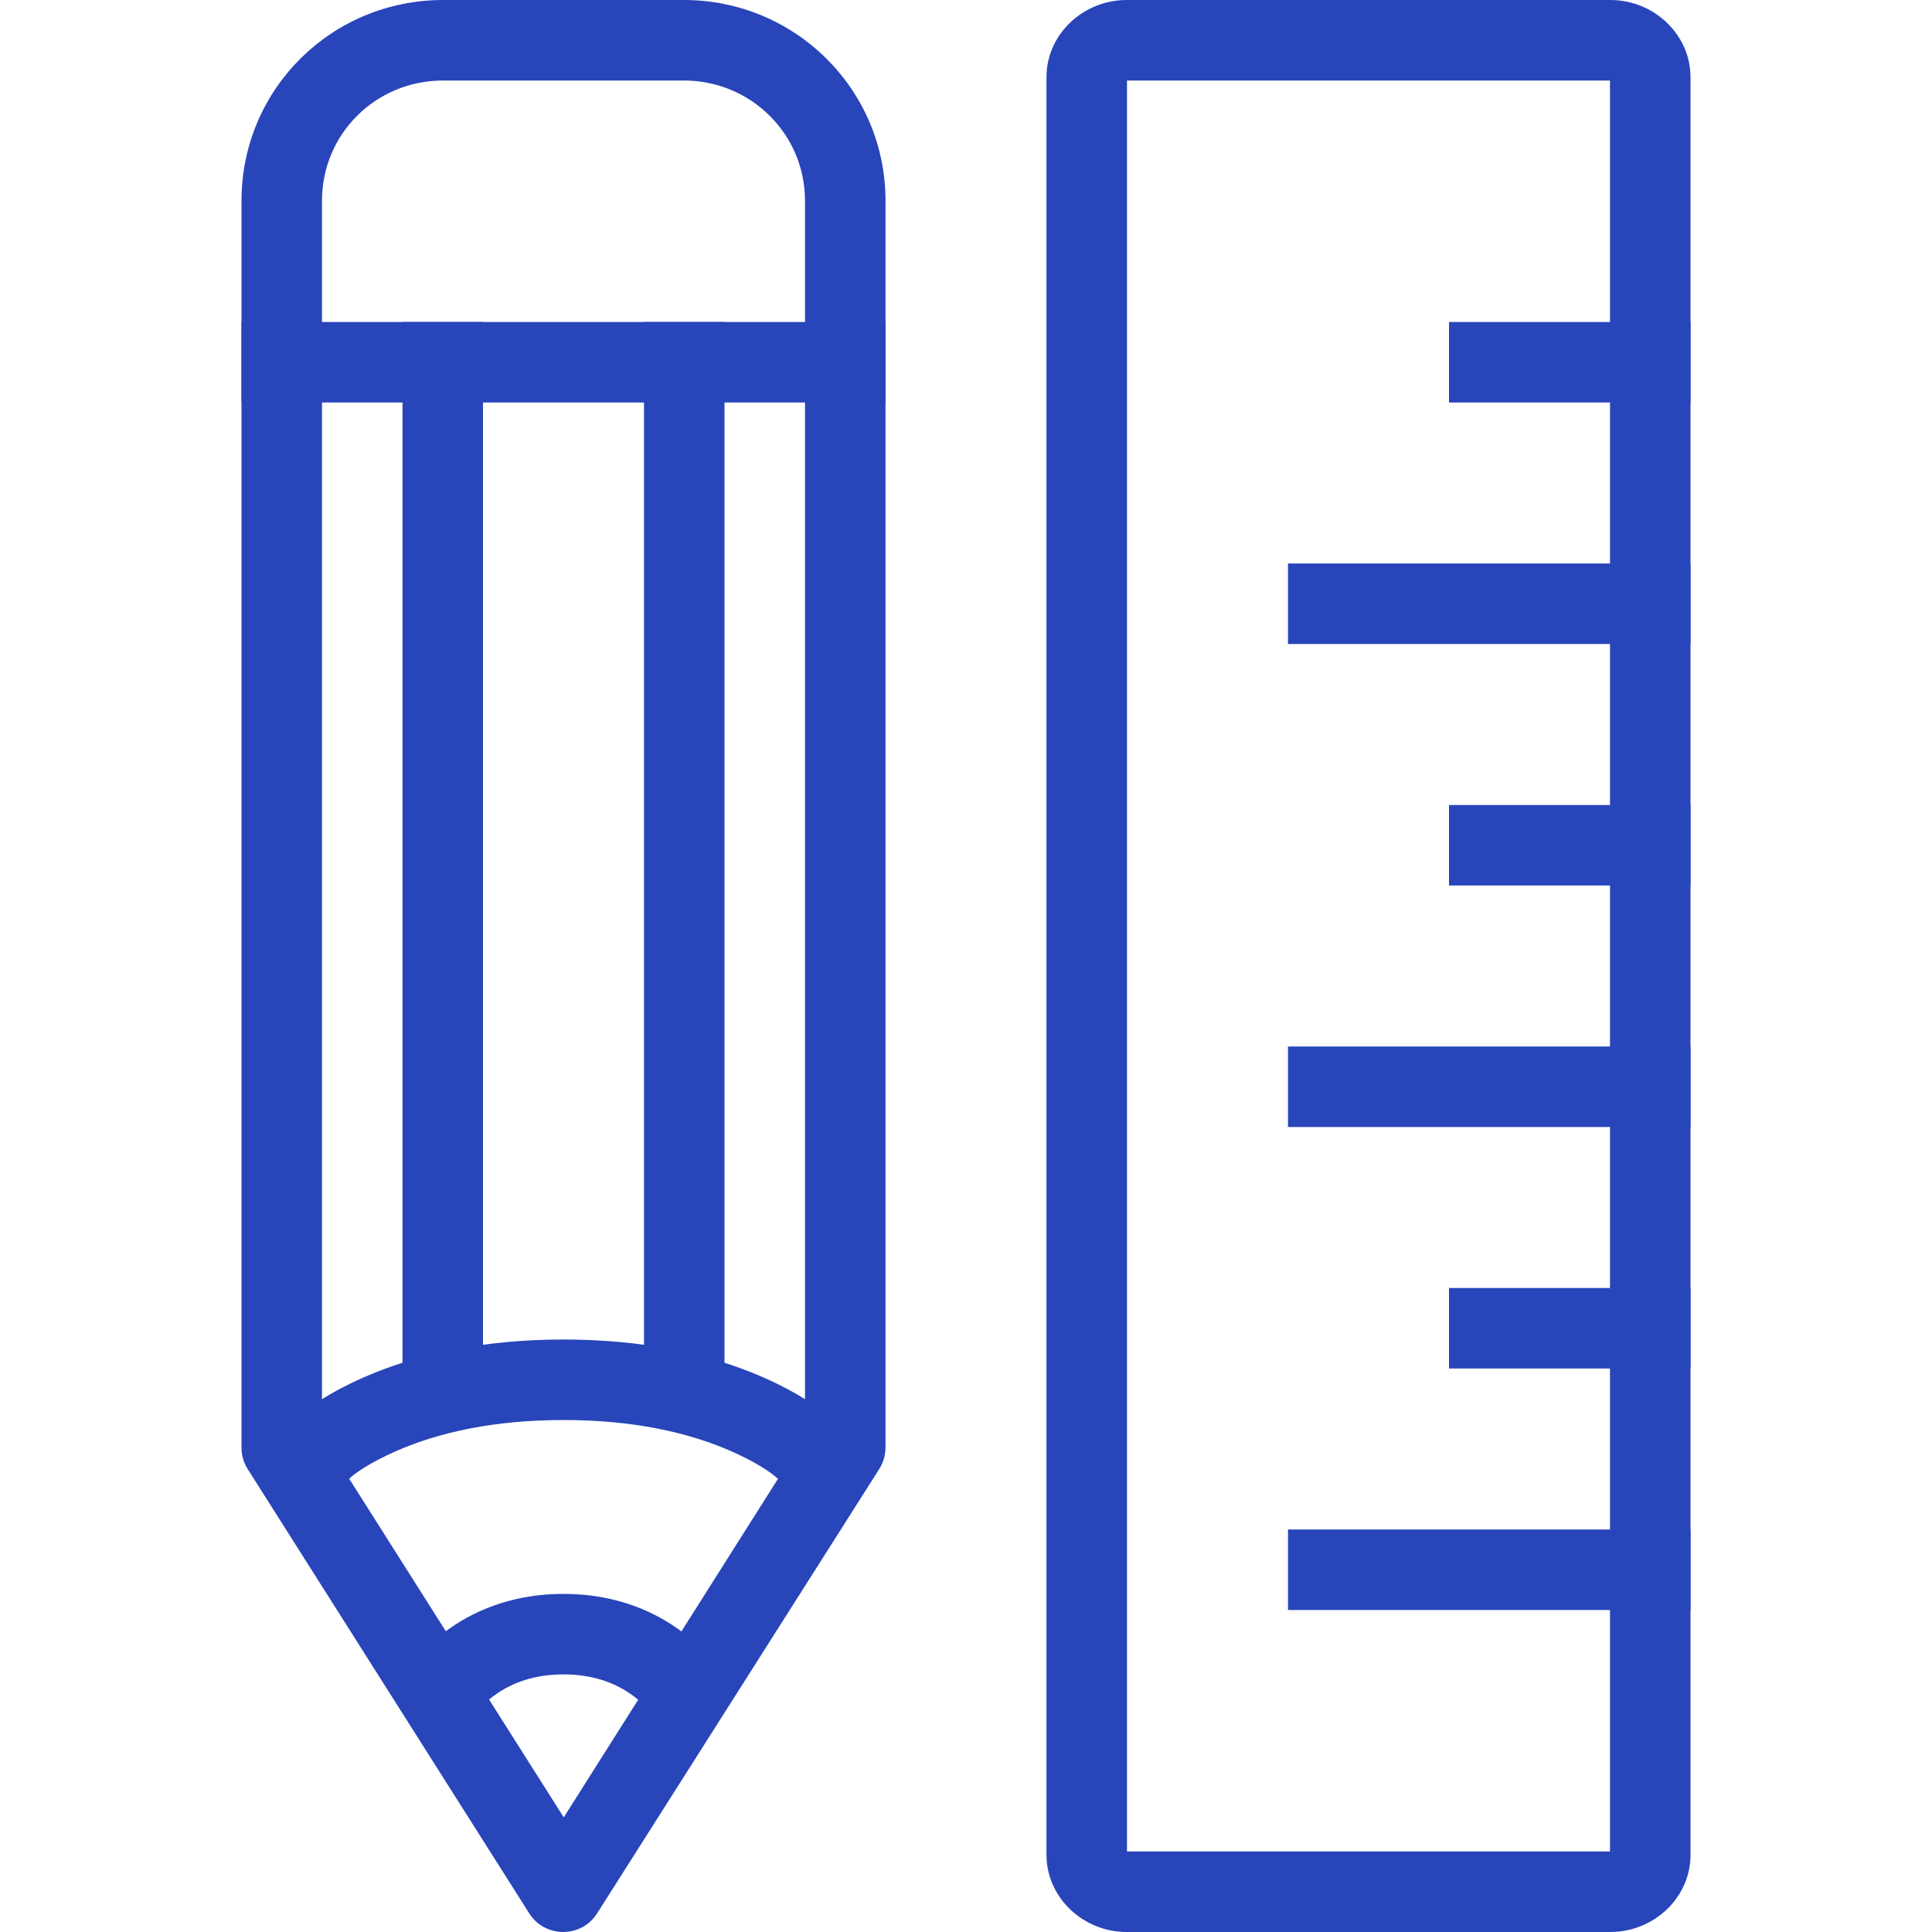 <svg id="SvgjsSvg1086" width="288" height="288" xmlns="http://www.w3.org/2000/svg" version="1.1" xmlns:xlink="http://www.w3.org/1999/xlink" xmlns:svgjs="http://svgjs.com/svgjs"><defs id="SvgjsDefs1087"></defs><g id="SvgjsG1088" transform="matrix(1,0,0,1,0,0)"><svg xmlns="http://www.w3.org/2000/svg" width="288" height="288" viewBox="0 0 24 24"><g fill="#2845ba" fill-rule="evenodd" transform="translate(3)" class="color000 svgShape"><rect width="8" height="1" y="4" transform="rotate(180 4 4.5)" fill="#2845ba" class="color000 svgShape"></rect><path d="M1.512,18.027 C2.186,18.324 3.013,18.5 4,18.5 C4.987,18.5 5.814,18.324 6.488,18.027 C6.909,17.841 7.191,17.647 7.345,17.501 C7.545,17.311 7.553,16.994 7.362,16.794 C7.172,16.594 6.855,16.587 6.655,16.777 C6.582,16.846 6.395,16.975 6.084,17.112 C5.537,17.353 4.847,17.5 4,17.5 C3.153,17.5 2.463,17.353 1.916,17.112 C1.605,16.975 1.418,16.846 1.345,16.777 C1.145,16.587 0.828,16.594 0.638,16.794 C0.447,16.994 0.455,17.311 0.655,17.501 C0.809,17.647 1.091,17.841 1.512,18.027 Z" transform="rotate(180 4 17.57)" fill="#2845ba" class="color000 svgShape"></path><path d="M2.566,21.057 C2.953,21.334 3.433,21.5 4,21.5 C4.567,21.5 5.047,21.334 5.434,21.057 C5.673,20.886 5.831,20.71 5.92,20.573 C6.07,20.341 6.004,20.032 5.772,19.882 C5.54,19.732 5.23,19.798 5.08,20.03 C5.056,20.068 4.979,20.153 4.852,20.244 C4.629,20.404 4.35,20.5 4,20.5 C3.65,20.5 3.371,20.404 3.148,20.244 C3.021,20.153 2.944,20.068 2.92,20.03 C2.77,19.798 2.46,19.732 2.228,19.882 C1.996,20.032 1.93,20.341 2.08,20.573 C2.169,20.71 2.327,20.886 2.566,21.057 Z" transform="rotate(180 4 20.65)" fill="#2845ba" class="color000 svgShape"></path><path d="M1,21.507 L1,6.16 L3.997,1.424 L7,6.164 L7,21.506 C7,22.335 6.334,23 5.494,23 L2.506,23 C1.672,23 1,22.334 1,21.507 Z M5.494,24 C6.885,24 8,22.888 8,21.506 L8,6.016 C8,5.922 7.973,5.829 7.922,5.749 L4.426,0.232 C4.23,-0.077 3.778,-0.077 3.582,0.232 L0.078,5.751 C0.027,5.831 -4.54747351e-13,5.924 -4.54747351e-13,6.019 L-4.54747351e-13,21.507 C-4.54747351e-13,22.888 1.121,24 2.506,24 L5.494,24 Z" transform="rotate(180 4 12)" fill="#2845ba" class="color000 svgShape"></path><rect width="1" height="13" x="2" y="4" transform="rotate(180 2.5 10.5)" fill="#2845ba" class="color000 svgShape"></rect><rect width="1" height="13" x="5" y="4" transform="rotate(180 5.5 10.5)" fill="#2845ba" class="color000 svgShape"></rect><path d="M10.997,0 L17.003,0 C17.554,0 18,0.437 18,0.956 L18,23.044 C18,23.572 17.547,24 17.003,24 L10.997,24 C10.446,24 10,23.563 10,23.044 L10,0.956 C10,0.428 10.453,0 10.997,0 Z M17,1 L17,23 L11,23 L11,1 L17,1 Z" fill="#2845ba" class="color000 svgShape"></path><rect width="3" height="1" x="15" y="4" fill="#2845ba" class="color000 svgShape"></rect><rect width="5" height="1" x="13" y="7" fill="#2845ba" class="color000 svgShape"></rect><rect width="3" height="1" x="15" y="10" fill="#2845ba" class="color000 svgShape"></rect><rect width="5" height="1" x="13" y="13" fill="#2845ba" class="color000 svgShape"></rect><rect width="3" height="1" x="15" y="16" fill="#2845ba" class="color000 svgShape"></rect><rect width="5" height="1" x="13" y="19" fill="#2845ba" class="color000 svgShape"></rect></g></svg></g></svg>